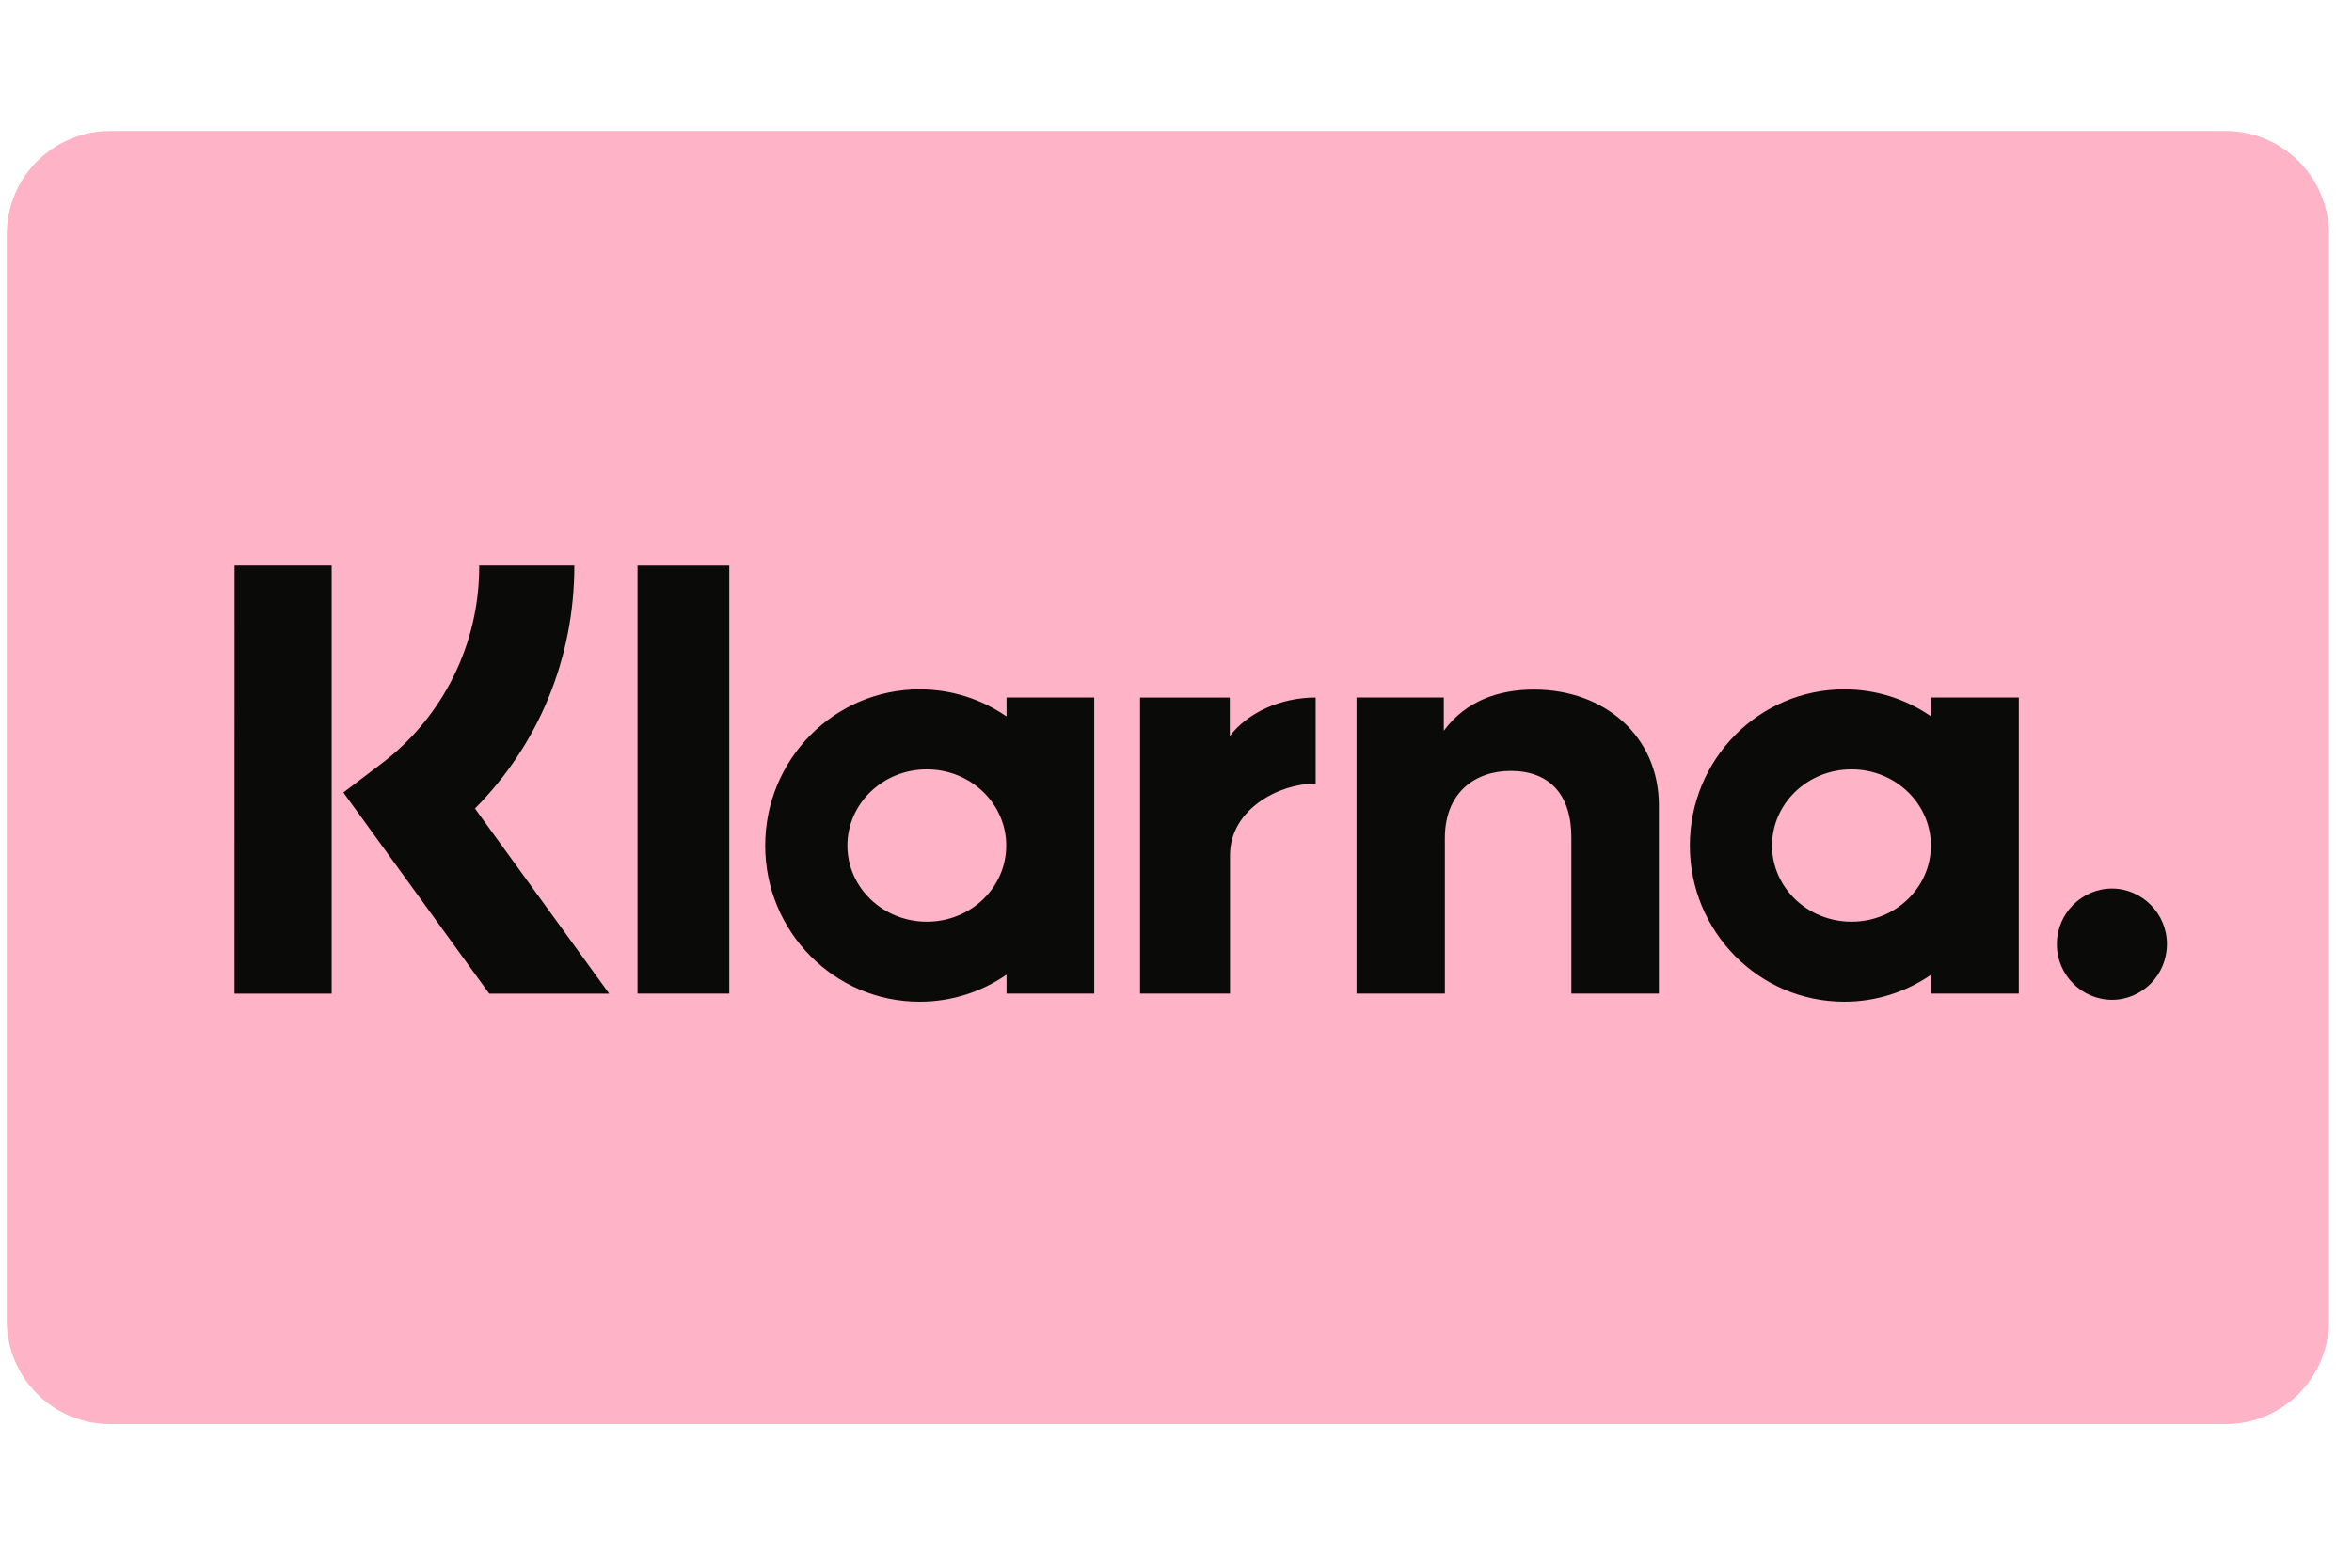 <?xml version="1.0" encoding="UTF-8"?>
<svg viewBox="0 0 45 30" width="45" height="30" xmlns="http://www.w3.org/2000/svg" fill-rule="evenodd" clip-rule="evenodd" stroke-linejoin="round" stroke-miterlimit="2"><g transform="matrix(.032 0 0 .03 10.197 3.192)"><path fill="none" d="M-314.613-105.308h1388.43v989.777h-1388.43z"/><clipPath id="a"><path d="M-314.613-105.308h1388.43v989.777h-1388.43z"/></clipPath><g clip-path="url(#a)"><path d="M1073.82 43.159c0-36.418-27.65-65.985-61.71-65.985H-252.905c-34.058 0-61.708 29.567-61.708 65.985v692.845c0 36.416 27.65 65.982 61.708 65.982H1012.11c34.06 0 61.71-29.566 61.71-65.982V43.16z" fill="#ffb3c7"/><path d="M944.046 460.383c-18.065.072-32.892 15.985-32.892 35.302 0 .066 0 .132.005.198-.005.066-.005.132-.005.198 0 19.318 14.827 35.232 32.892 35.301 18.145 0 32.892-15.903 32.892-35.5v-.197c0-19.317-14.826-35.23-32.892-35.302zM835.81 432.966c0-26.856-21.254-48.598-47.481-48.598-26.228 0-47.487 21.775-47.487 48.598s21.292 48.565 47.515 48.565c26.227 0 47.453-21.742 47.453-48.565zm.186-94.458h52.39v188.885h-52.39v-12.078c-15.271 11.275-33.402 17.306-51.959 17.286-51 0-92.345-44.603-92.345-99.635 0-55.031 41.346-99.638 92.345-99.638 19.285 0 37.151 6.368 51.959 17.288v-12.108zm-419.368 24.613v-24.58h-53.655v188.852h53.78v-88.191c0-29.76 29.865-45.728 50.6-45.728h.617v-54.933c-21.287 0-40.822 9.832-51.342 24.58zm-133.659 69.845c0-26.856-21.258-48.598-47.484-48.598-26.226 0-47.485 21.775-47.485 48.598s21.29 48.565 47.516 48.565 47.453-21.742 47.453-48.565zm.185-94.458h52.423v188.885h-52.423v-12.078c-14.81 10.888-32.674 17.286-51.958 17.286-51.002 0-92.346-44.603-92.346-99.635 0-55.031 41.344-99.638 92.346-99.638 19.284 0 37.148 6.368 51.958 17.288v-12.108zm315.42-5.047c-20.917 0-40.725 6.994-53.994 26.328V338.54h-52.172v188.852h52.821v-99.244c0-28.704 17.834-42.791 39.339-42.791 23.015 0 36.284 14.847 36.284 42.395v99.64h52.33V407.298c0-43.946-32.396-73.837-74.609-73.837zM62.515 527.393h54.859V254.377H62.516v273.016zm-240.97.064h58.098V254.311h-58.067l-.031 273.146zM24.751 254.311c0 59.123-21.351 114.154-59.425 155.032l80.282 118.114h-71.735l-87.225-128.341 22.523-18.212c37.152-29.879 58.943-76.885 58.685-126.593H24.75z" fill="#0a0b09" fill-rule="nonzero"/></g></g></svg>
